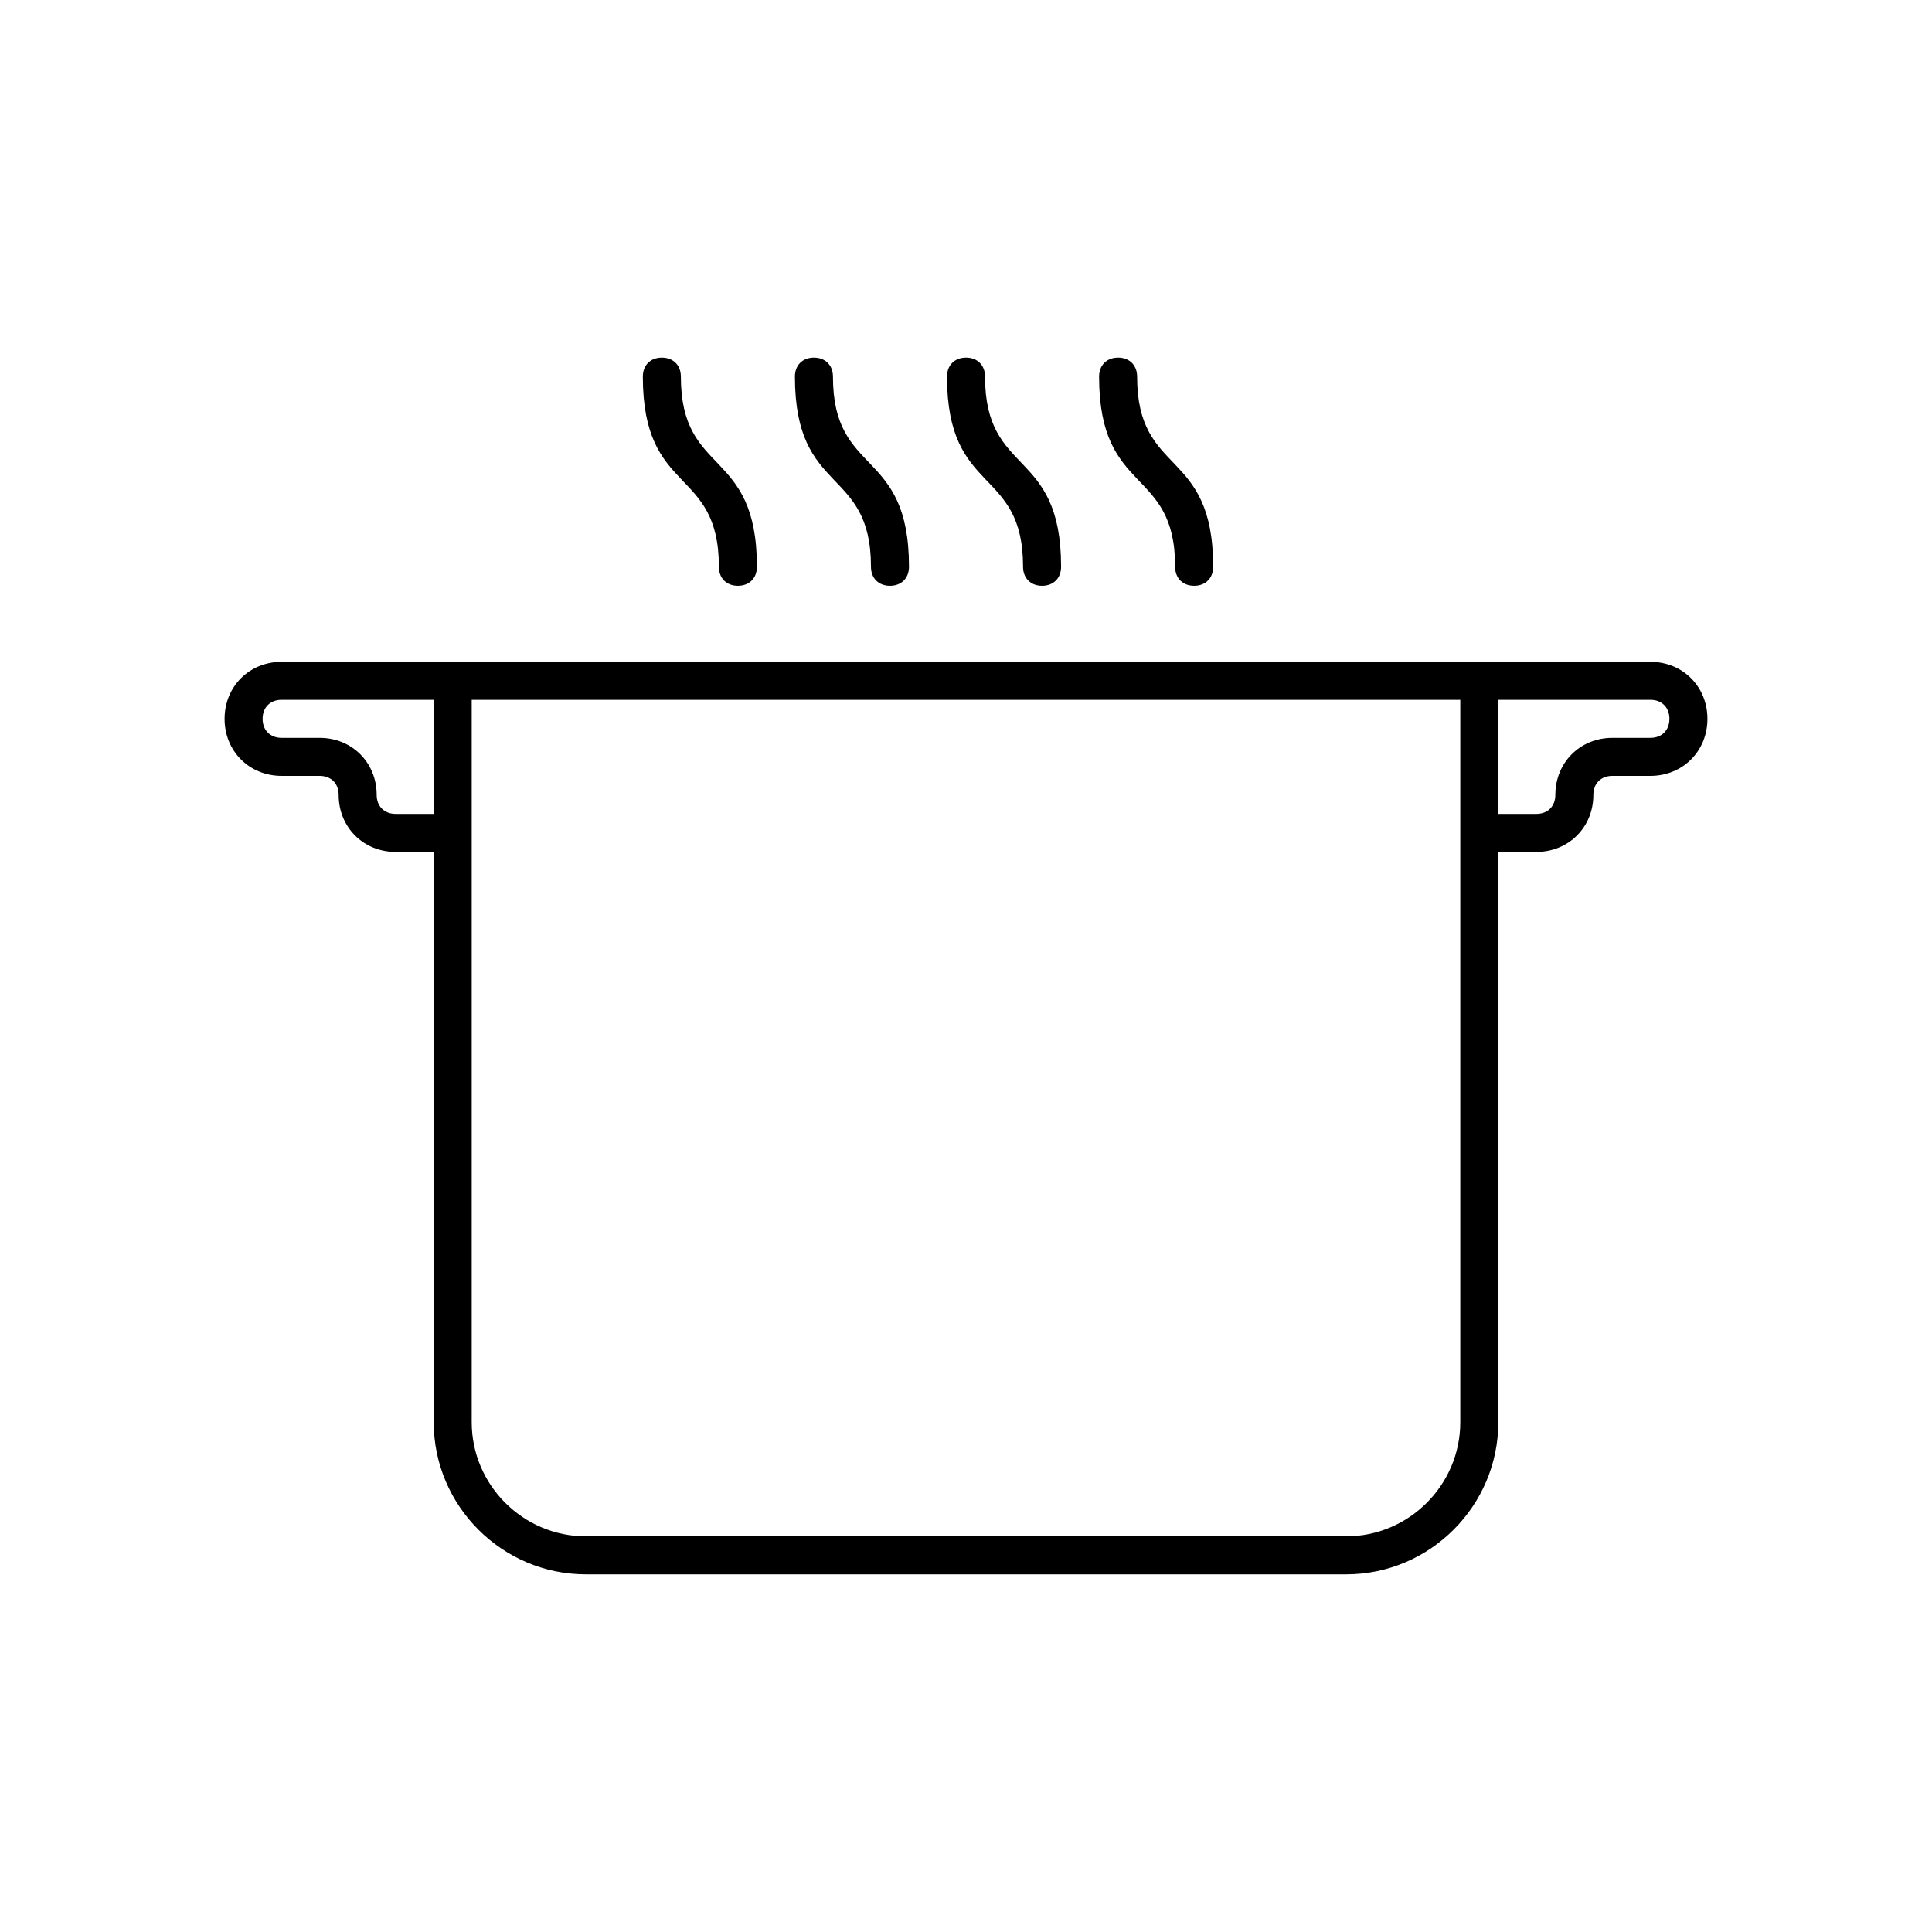 <?xml version="1.0" encoding="UTF-8"?>
<!-- Uploaded to: ICON Repo, www.iconrepo.com, Generator: ICON Repo Mixer Tools -->
<svg fill="#000000" width="800px" height="800px" version="1.1" viewBox="144 144 512 512" xmlns="http://www.w3.org/2000/svg">
 <path d="m218.63 319.39c-8.566 0-15.113 6.551-15.113 15.113 0 8.566 6.551 15.113 15.113 15.113h10.078c3.027 0 5.039 2.016 5.039 5.039 0 8.566 6.551 15.113 15.113 15.113h10.078v151.14c0 22.168 18.141 40.305 40.305 40.305h201.52c22.168 0 40.305-18.137 40.305-40.305l-0.004-151.14h10.078c8.566 0 15.113-6.551 15.113-15.113 0-3.023 2.016-5.039 5.039-5.039h10.078c8.566 0 15.113-6.551 15.113-15.113 0-8.566-6.551-15.113-15.113-15.113zm80.609 231.75c-16.625 0-30.23-13.602-30.23-30.23v-191.45h261.98v191.45c0 16.625-13.602 30.23-30.23 30.23zm241.83-221.68h40.305c3.023 0 5.039 2.016 5.039 5.039 0 3.023-2.016 5.039-5.039 5.039h-10.078c-8.566 0-15.113 6.551-15.113 15.113 0 3.023-2.016 5.039-5.039 5.039h-10.078zm-282.13 30.23h-10.078c-3.027 0-5.039-2.016-5.039-5.039 0-8.566-6.551-15.113-15.113-15.113h-10.078c-3.027 0-5.039-2.016-5.039-5.039 0-3.023 2.012-5.039 5.039-5.039h40.305zm95.723-115.88c0 31.738 20.152 23.68 20.152 50.383 0 3.023 2.012 5.039 5.039 5.039s5.039-2.016 5.039-5.039c0-31.738-20.152-23.68-20.152-50.383 0-3.023-2.012-5.039-5.039-5.039-3.031 0.004-5.039 2.016-5.039 5.039zm40.305 0c0 31.738 20.152 23.68 20.152 50.383 0 3.023 2.016 5.039 5.039 5.039 3.023 0 5.039-2.016 5.039-5.039 0-31.738-20.152-23.68-20.152-50.383 0-3.023-2.012-5.039-5.039-5.039-3.031 0.004-5.039 2.016-5.039 5.039zm-80.609 0c0 31.738 20.152 23.68 20.152 50.383 0 3.023 2.012 5.039 5.039 5.039 3.027 0 5.039-2.016 5.039-5.039 0-31.738-20.152-23.68-20.152-50.383 0-3.023-2.012-5.039-5.039-5.039-3.031 0.004-5.039 2.016-5.039 5.039zm120.91 0c0 31.738 20.152 23.68 20.152 50.383 0 3.023 2.016 5.039 5.039 5.039 3.023 0 5.039-2.016 5.039-5.039 0-31.738-20.152-23.68-20.152-50.383 0-3.023-2.016-5.039-5.039-5.039-3.023 0.004-5.039 2.016-5.039 5.039z"/>
</svg>